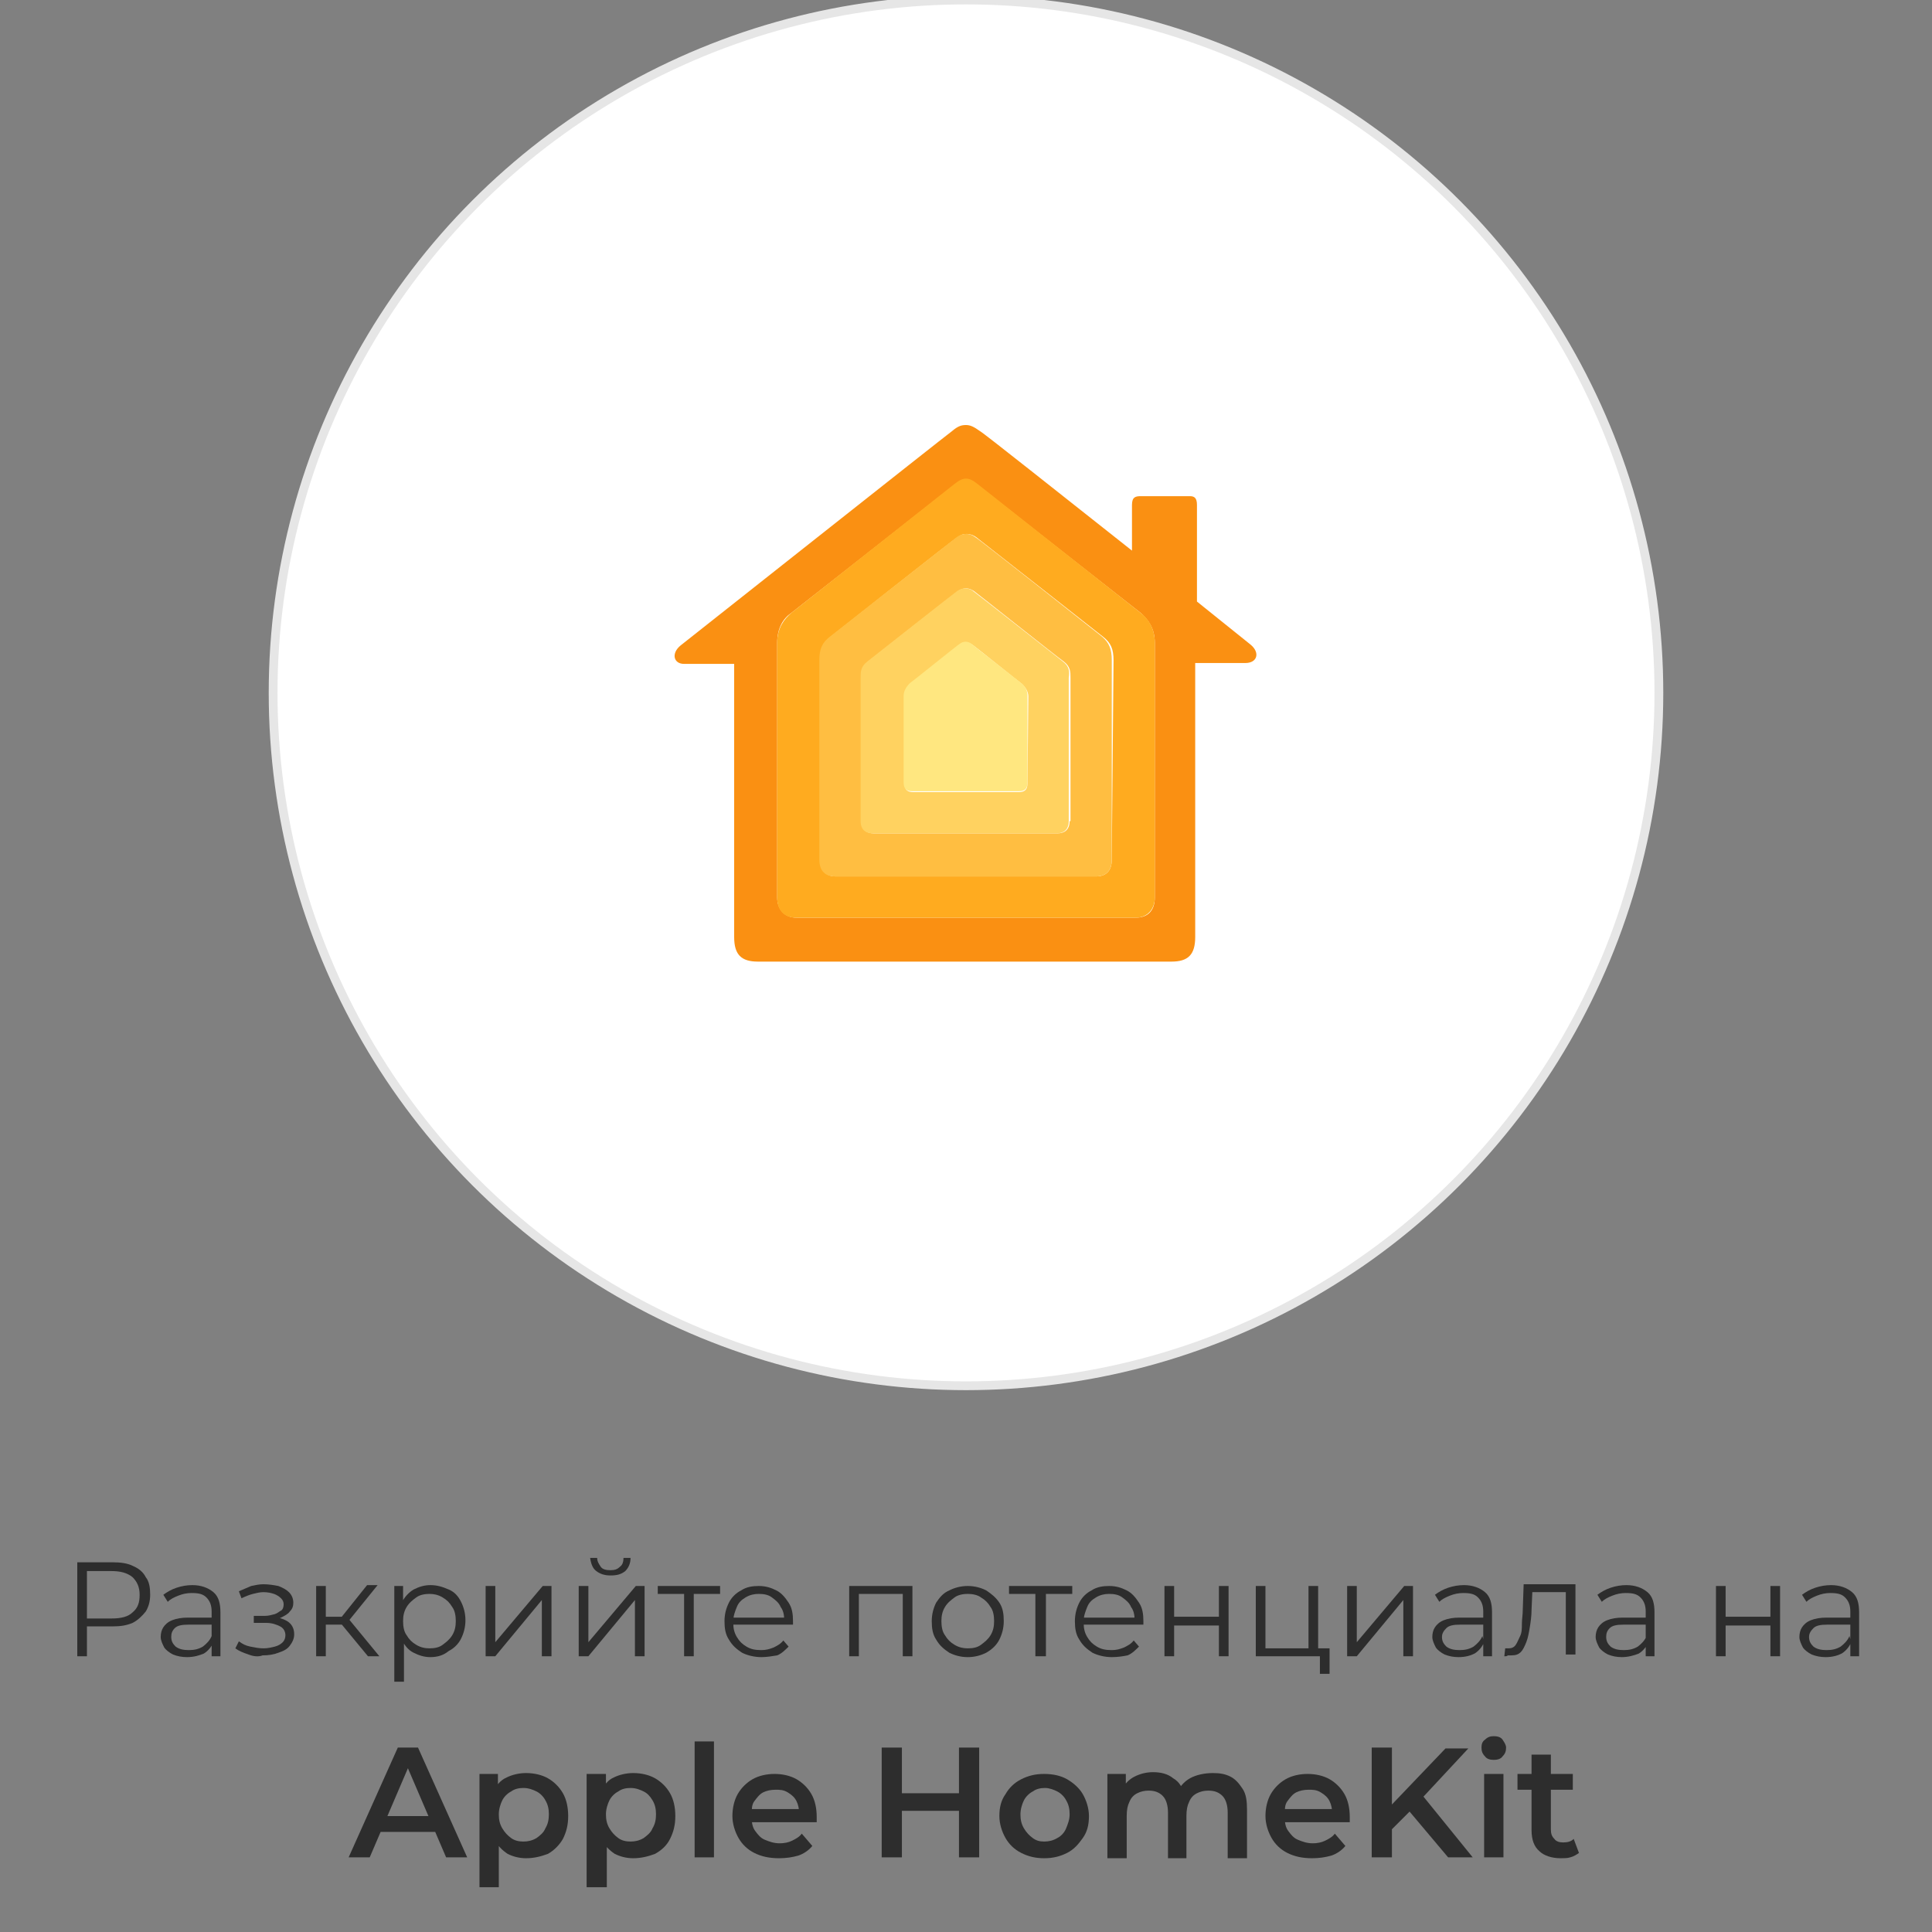 <?xml version="1.0" encoding="utf-8"?>
<!-- Generator: Adobe Illustrator 23.0.3, SVG Export Plug-In . SVG Version: 6.00 Build 0)  -->
<svg version="1.1" id="Layer_1" xmlns="http://www.w3.org/2000/svg" xmlns:xlink="http://www.w3.org/1999/xlink" x="0px" y="0px"
	 width="220px" height="220px" viewBox="0 0 220 220" style="enable-background:new 0 0 220 220;" xml:space="preserve">
<rect x="0" y="0" width="220" height="220" fill="#808080" stroke="none"/>
<style type="text/css">
	.st0{fill:#FFFFFF;stroke:#E6E6E6;stroke-miterlimit:10;}
	.st1{fill:#FA9012;}
	.st2{fill:#FFAB1F;}
	.st3{fill:#FFBE41;}
	.st4{fill:#FFD260;}
	.st5{fill:#FFE780;}
	.st6{fill:#2D2D2D;}
	.st7{fill:#FFFFFF;}
	.st8{fill:#FEE187;}
	.st9{fill:#686868;}
	.st10{fill:#212121;}
</style>
<g>
	<circle class="st0" cx="110" cy="78.9" r="78.9"/>
	<g>
		<path class="st1" d="M142.4,73.4l-6.1-4.9l0,0v-11c0-0.8-0.3-1-0.8-1h-5.6c-0.6,0-1,0.1-1,1v5.2l0,0c-8.1-6.4-16.9-13.4-17.3-13.6
			c-0.7-0.5-1.1-0.7-1.6-0.7c-0.5,0-0.9,0.1-1.6,0.7c-0.7,0.5-30,23.7-30.9,24.4c-1.1,0.9-0.8,2.1,0.4,2.1h5.7v31.1
			c0,2,0.8,2.8,2.7,2.8h47.1c1.9,0,2.7-0.8,2.7-2.8V75.5h5.7C143.2,75.5,143.5,74.3,142.4,73.4z M131.5,102.2c0,1.4-0.7,2.3-2.2,2.3
			H90.7c-1.4,0-2.2-1-2.2-2.3v-29c0-1.7,0.7-2.8,1.6-3.4l18.6-14.6c0.5-0.4,0.9-0.6,1.3-0.6s0.8,0.2,1.3,0.6l18.6,14.6
			c0.8,0.7,1.6,1.7,1.6,3.4L131.5,102.2L131.5,102.2z"/>
		<path class="st2" d="M129.9,69.8l-18.6-14.7c-0.5-0.4-0.9-0.6-1.3-0.6c-0.4,0-0.8,0.2-1.3,0.6L90.1,69.8c-0.8,0.7-1.6,1.7-1.6,3.4
			v29c0,1.4,0.7,2.3,2.2,2.3h38.6c1.4,0,2.2-1,2.2-2.3v-29C131.5,71.5,130.7,70.4,129.9,69.8z M126.6,97.9c0,1.3-0.7,1.9-1.8,1.9
			H95.2c-1.1,0-1.8-0.6-1.8-1.9V75.2c0-1.3,0.3-2,1.2-2.7c0.5-0.4,14-11.1,14.4-11.3c0.4-0.3,0.7-0.4,1.1-0.4c0.3,0,0.7,0.1,1.1,0.4
			c0.4,0.3,13.9,10.9,14.4,11.3c0.9,0.7,1.2,1.4,1.2,2.7L126.6,97.9z"/>
		<path class="st3" d="M125.5,72.5c-0.5-0.4-14-11.1-14.4-11.3c-0.4-0.3-0.7-0.4-1.1-0.4c-0.3,0-0.7,0.1-1.1,0.4
			c-0.4,0.3-13.9,10.9-14.4,11.3c-0.9,0.7-1.2,1.4-1.2,2.7v22.7c0,1.3,0.7,1.9,1.8,1.9h29.7c1.1,0,1.8-0.6,1.8-1.9V75.2
			C126.6,73.9,126.3,73.2,125.5,72.5z M121.8,93.5c0,1-0.6,1.4-1.4,1.4H99.5c-0.8,0-1.4-0.4-1.4-1.4V77.2c0-0.7,0-1.3,0.8-1.9
			c0.5-0.4,9.9-7.8,10.2-8c0.3-0.2,0.6-0.3,0.9-0.3c0.3,0,0.6,0.1,0.9,0.3c0.3,0.2,9.6,7.6,10.2,8c0.8,0.6,0.8,1.2,0.8,1.9V93.5z"/>
		<path class="st4" d="M121,75.3c-0.5-0.4-9.9-7.8-10.2-8c-0.2-0.2-0.6-0.3-0.9-0.3c-0.3,0-0.6,0.1-0.9,0.3s-9.7,7.6-10.2,8
			c-0.8,0.6-0.8,1.2-0.8,1.9v16.3c0,1,0.6,1.4,1.4,1.4h20.9c0.8,0,1.4-0.4,1.4-1.4V77.2C121.8,76.5,121.8,75.9,121,75.3z M117,89.2
			c0,0.8-0.4,1-1,1H104c-0.6,0-1-0.2-1-1v-9.9c0-0.6,0.3-1.1,0.7-1.4c0.2-0.2,5.5-4.3,5.7-4.5c0.4-0.3,0.9-0.3,1.3,0
			c0.2,0.1,5.4,4.3,5.7,4.5c0.4,0.4,0.7,0.9,0.7,1.4L117,89.2z"/>
		<path class="st5" d="M110,90.1h6c0.6,0,1-0.2,1-1v-9.9c0-0.6-0.3-1.1-0.7-1.4c-0.2-0.2-5.5-4.3-5.7-4.5c-0.4-0.3-0.9-0.3-1.3,0
			c-0.2,0.1-5.4,4.3-5.7,4.5c-0.4,0.4-0.7,0.9-0.7,1.4v9.9c0,0.8,0.4,1,1,1L110,90.1z"/>
	</g>
	<g>
		<path class="st6" d="M8.8,188.6v-10.7h4c0.9,0,1.7,0.1,2.3,0.4c0.7,0.3,1.2,0.7,1.5,1.3c0.4,0.5,0.5,1.2,0.5,2
			c0,0.8-0.2,1.4-0.5,1.9c-0.4,0.5-0.9,1-1.5,1.3c-0.7,0.3-1.4,0.4-2.3,0.4H9.4l0.5-0.5v3.9H8.8z M9.9,184.8l-0.5-0.5h3.3
			c1.1,0,1.9-0.2,2.4-0.7c0.6-0.5,0.8-1.1,0.8-2c0-0.9-0.3-1.5-0.8-2c-0.6-0.5-1.4-0.7-2.4-0.7H9.4l0.5-0.5V184.8z"/>
		<path class="st6" d="M21.3,188.7c-0.6,0-1.1-0.1-1.6-0.3c-0.4-0.2-0.8-0.5-1-0.8c-0.2-0.4-0.4-0.8-0.4-1.2c0-0.4,0.1-0.8,0.3-1.1
			c0.2-0.3,0.5-0.6,1-0.8c0.5-0.2,1.1-0.3,1.8-0.3h2.8v0.8h-2.7c-0.8,0-1.3,0.1-1.6,0.4c-0.3,0.3-0.4,0.6-0.4,1
			c0,0.5,0.2,0.8,0.5,1.1c0.4,0.3,0.9,0.4,1.5,0.4c0.6,0,1.1-0.1,1.6-0.4c0.4-0.3,0.8-0.7,1-1.2l0.2,0.7c-0.2,0.5-0.6,1-1.1,1.3
			C22.7,188.5,22.1,188.7,21.3,188.7z M24.1,188.6v-1.8l0-0.3v-3c0-0.7-0.2-1.2-0.6-1.6c-0.4-0.4-0.9-0.5-1.7-0.5
			c-0.5,0-1,0.1-1.5,0.3c-0.5,0.2-0.9,0.4-1.2,0.7l-0.5-0.8c0.4-0.3,0.9-0.6,1.5-0.8c0.6-0.2,1.2-0.3,1.8-0.3c1,0,1.8,0.3,2.4,0.8
			c0.6,0.5,0.8,1.3,0.8,2.3v5H24.1z"/>
		<path class="st6" d="M28.3,188.4c-0.6-0.2-1.1-0.4-1.5-0.7l0.4-0.8c0.4,0.3,0.8,0.5,1.3,0.6s1,0.2,1.5,0.2c0.5,0,0.9-0.1,1.3-0.2
			c0.4-0.1,0.7-0.3,0.9-0.5c0.2-0.2,0.3-0.5,0.3-0.8c0-0.4-0.2-0.8-0.6-1s-0.9-0.4-1.6-0.4h-1.4V184h1.3c0.4,0,0.7-0.1,1.1-0.2
			c0.3-0.1,0.5-0.3,0.7-0.4s0.3-0.4,0.3-0.7c0-0.3-0.1-0.5-0.3-0.7c-0.2-0.2-0.5-0.4-0.8-0.5s-0.7-0.2-1.2-0.2
			c-0.4,0-0.8,0.1-1.2,0.2c-0.4,0.1-0.9,0.3-1.3,0.5l-0.3-0.8c0.5-0.2,0.9-0.4,1.4-0.6c0.5-0.1,0.9-0.2,1.4-0.2
			c0.6,0,1.2,0.1,1.7,0.2c0.5,0.2,0.9,0.4,1.2,0.7c0.3,0.3,0.5,0.7,0.5,1.2c0,0.4-0.1,0.7-0.4,1c-0.2,0.3-0.6,0.5-1,0.7
			c-0.4,0.2-0.9,0.2-1.4,0.2l0-0.3c0.9,0,1.6,0.2,2.1,0.5s0.8,0.8,0.8,1.5c0,0.5-0.2,0.9-0.5,1.3c-0.3,0.4-0.7,0.6-1.3,0.8
			c-0.5,0.2-1.1,0.3-1.8,0.3C29.4,188.7,28.8,188.6,28.3,188.4z"/>
		<path class="st6" d="M36,188.6v-8h1.1v8H36z M36.7,185v-0.9h2.6v0.9H36.7z M39.6,184.7l-1-0.2l3.2-4h1.2L39.6,184.7z M41.9,188.6
			l-3.3-4l0.9-0.5l3.7,4.5H41.9z"/>
		<path class="st6" d="M44.9,191.6v-11h1v2.4l-0.1,1.6l0.2,1.6v5.3H44.9z M49,188.7c-0.7,0-1.3-0.2-1.9-0.5c-0.6-0.3-1-0.8-1.3-1.4
			c-0.3-0.6-0.5-1.3-0.5-2.2c0-0.9,0.2-1.6,0.5-2.2c0.3-0.6,0.8-1.1,1.3-1.4c0.6-0.3,1.2-0.5,1.9-0.5c0.8,0,1.4,0.2,2.1,0.5
			s1.1,0.8,1.4,1.4s0.5,1.3,0.5,2.1c0,0.8-0.2,1.5-0.5,2.1c-0.3,0.6-0.8,1.1-1.4,1.4C50.5,188.5,49.8,188.7,49,188.7z M48.9,187.7
			c0.6,0,1.1-0.1,1.5-0.4s0.8-0.6,1.1-1.1c0.3-0.5,0.4-1,0.4-1.6c0-0.6-0.1-1.2-0.4-1.6c-0.3-0.5-0.6-0.8-1.1-1.1s-1-0.4-1.5-0.4
			s-1.1,0.1-1.5,0.4s-0.8,0.6-1.1,1.1c-0.3,0.5-0.4,1-0.4,1.6c0,0.6,0.1,1.2,0.4,1.6c0.3,0.5,0.6,0.8,1.1,1.1S48.4,187.7,48.9,187.7
			z"/>
		<path class="st6" d="M55.3,188.6v-8h1.1v6.4l5.4-6.4h1v8h-1.1v-6.4l-5.3,6.4H55.3z"/>
		<path class="st6" d="M65.9,188.6v-8h1.1v6.4l5.4-6.4h1v8h-1.1v-6.4l-5.3,6.4H65.9z M69.5,179.4c-0.7,0-1.2-0.2-1.6-0.5
			s-0.6-0.8-0.7-1.5H68c0,0.4,0.2,0.7,0.4,1s0.6,0.4,1.1,0.4s0.8-0.1,1.1-0.4c0.3-0.2,0.4-0.6,0.4-1h0.8c0,0.6-0.2,1.1-0.6,1.5
			C70.7,179.3,70.2,179.4,69.5,179.4z"/>
		<path class="st6" d="M77.9,188.6v-7.4l0.3,0.3h-3.3v-0.9H82v0.9h-3.3l0.3-0.3v7.4H77.9z"/>
		<path class="st6" d="M86.7,188.7c-0.8,0-1.6-0.2-2.2-0.5c-0.6-0.4-1.1-0.8-1.5-1.5c-0.4-0.6-0.5-1.3-0.5-2.1s0.2-1.5,0.5-2.1
			c0.3-0.6,0.8-1.1,1.4-1.4c0.6-0.4,1.3-0.5,2-0.5c0.8,0,1.4,0.2,2,0.5s1,0.8,1.4,1.4s0.5,1.3,0.5,2.1c0,0.1,0,0.1,0,0.2
			c0,0.1,0,0.1,0,0.2h-7v-0.8h6.4l-0.4,0.3c0-0.6-0.1-1.1-0.4-1.5c-0.2-0.5-0.6-0.8-1-1.1c-0.4-0.3-0.9-0.4-1.5-0.4
			c-0.5,0-1,0.1-1.5,0.4s-0.8,0.6-1,1.1c-0.2,0.5-0.4,1-0.4,1.6v0.2c0,0.6,0.1,1.1,0.4,1.6s0.6,0.8,1.1,1.1c0.5,0.3,1,0.4,1.7,0.4
			c0.5,0,0.9-0.1,1.4-0.3c0.4-0.2,0.8-0.4,1.1-0.8l0.6,0.7c-0.4,0.4-0.8,0.8-1.3,1C87.9,188.6,87.3,188.7,86.7,188.7z"/>
		<path class="st6" d="M96.7,188.6v-8h7.2v8h-1.1v-7.4l0.3,0.3h-5.6l0.3-0.3v7.4H96.7z"/>
		<path class="st6" d="M110.2,188.7c-0.8,0-1.5-0.2-2.1-0.5c-0.6-0.4-1.1-0.8-1.5-1.5c-0.4-0.6-0.5-1.3-0.5-2.1
			c0-0.8,0.2-1.5,0.5-2.1c0.4-0.6,0.8-1.1,1.5-1.4c0.6-0.3,1.3-0.5,2.1-0.5c0.8,0,1.5,0.2,2.1,0.5c0.6,0.4,1.1,0.8,1.5,1.4
			c0.4,0.6,0.5,1.3,0.5,2.1c0,0.8-0.2,1.5-0.5,2.1s-0.8,1.1-1.5,1.5C111.7,188.5,111,188.7,110.2,188.7z M110.2,187.7
			c0.6,0,1.1-0.1,1.5-0.4s0.8-0.6,1.1-1.1c0.3-0.5,0.4-1,0.4-1.6c0-0.6-0.1-1.2-0.4-1.6c-0.3-0.5-0.6-0.8-1.1-1.1
			c-0.4-0.3-1-0.4-1.5-0.4s-1.1,0.1-1.5,0.4c-0.4,0.3-0.8,0.6-1.1,1.1c-0.3,0.5-0.4,1-0.4,1.6c0,0.6,0.1,1.2,0.4,1.6
			c0.3,0.5,0.6,0.8,1.1,1.1C109.2,187.6,109.7,187.7,110.2,187.7z"/>
		<path class="st6" d="M117.9,188.6v-7.4l0.3,0.3h-3.3v-0.9h7.2v0.9h-3.3l0.3-0.3v7.4H117.9z"/>
		<path class="st6" d="M126.6,188.7c-0.8,0-1.6-0.2-2.2-0.5c-0.6-0.4-1.1-0.8-1.5-1.5c-0.4-0.6-0.5-1.3-0.5-2.1s0.2-1.5,0.5-2.1
			c0.3-0.6,0.8-1.1,1.4-1.4c0.6-0.4,1.3-0.5,2-0.5c0.8,0,1.4,0.2,2,0.5s1,0.8,1.4,1.4s0.5,1.3,0.5,2.1c0,0.1,0,0.1,0,0.2
			c0,0.1,0,0.1,0,0.2h-7v-0.8h6.4l-0.4,0.3c0-0.6-0.1-1.1-0.4-1.5c-0.2-0.5-0.6-0.8-1-1.1c-0.4-0.3-0.9-0.4-1.5-0.4
			c-0.5,0-1,0.1-1.5,0.4s-0.8,0.6-1,1.1c-0.2,0.5-0.4,1-0.4,1.6v0.2c0,0.6,0.1,1.1,0.4,1.6s0.6,0.8,1.1,1.1c0.5,0.3,1,0.4,1.7,0.4
			c0.5,0,0.9-0.1,1.4-0.3c0.4-0.2,0.8-0.4,1.1-0.8l0.6,0.7c-0.4,0.4-0.8,0.8-1.3,1C127.9,188.6,127.3,188.7,126.6,188.7z"/>
		<path class="st6" d="M132.6,188.6v-8h1.1v3.5h5.1v-3.5h1.1v8h-1.1v-3.5h-5.1v3.5H132.6z"/>
		<path class="st6" d="M143,188.6v-8h1.1v7.1h4.9v-7.1h1.1v8H143z M150.3,190.5v-2l0.3,0.1h-1.6v-0.9h2.4v2.9H150.3z"/>
		<path class="st6" d="M153.4,188.6v-8h1.1v6.4l5.4-6.4h1v8h-1.1v-6.4l-5.3,6.4H153.4z"/>
		<path class="st6" d="M166.1,188.7c-0.6,0-1.1-0.1-1.6-0.3c-0.4-0.2-0.8-0.5-1-0.8c-0.2-0.4-0.4-0.8-0.4-1.2c0-0.4,0.1-0.8,0.3-1.1
			c0.2-0.3,0.5-0.6,1-0.8c0.5-0.2,1.1-0.3,1.8-0.3h2.8v0.8h-2.7c-0.8,0-1.3,0.1-1.6,0.4c-0.3,0.3-0.5,0.6-0.5,1
			c0,0.5,0.2,0.8,0.5,1.1c0.4,0.3,0.9,0.4,1.5,0.4c0.6,0,1.1-0.1,1.6-0.4c0.4-0.3,0.8-0.7,1-1.2l0.2,0.7c-0.2,0.5-0.6,1-1.1,1.3
			C167.5,188.5,166.9,188.7,166.1,188.7z M168.9,188.6v-1.8l0-0.3v-3c0-0.7-0.2-1.2-0.6-1.6c-0.4-0.4-0.9-0.5-1.7-0.5
			c-0.5,0-1,0.1-1.5,0.3c-0.5,0.2-0.9,0.4-1.2,0.7l-0.5-0.8c0.4-0.3,0.9-0.6,1.5-0.8c0.6-0.2,1.2-0.3,1.8-0.3c1,0,1.8,0.3,2.4,0.8
			c0.6,0.5,0.8,1.3,0.8,2.3v5H168.9z"/>
		<path class="st6" d="M171.3,188.6l0.1-0.9c0.1,0,0.1,0,0.2,0c0.1,0,0.1,0,0.2,0c0.3,0,0.6-0.1,0.8-0.4s0.3-0.6,0.5-1
			s0.2-0.9,0.2-1.4c0-0.5,0.1-1,0.1-1.6l0.1-2.9h5.9v8h-1.1v-7.4l0.3,0.3h-4.4l0.3-0.3l-0.1,2.3c0,0.7-0.1,1.4-0.2,2
			c-0.1,0.6-0.2,1.2-0.4,1.7c-0.2,0.5-0.4,0.9-0.6,1.1c-0.3,0.3-0.6,0.4-1.1,0.4c-0.1,0-0.2,0-0.4,0
			C171.6,188.6,171.5,188.6,171.3,188.6z"/>
		<path class="st6" d="M184.7,188.7c-0.6,0-1.1-0.1-1.6-0.3c-0.4-0.2-0.8-0.5-1-0.8c-0.2-0.4-0.4-0.8-0.4-1.2c0-0.4,0.1-0.8,0.3-1.1
			c0.2-0.3,0.5-0.6,1-0.8c0.5-0.2,1.1-0.3,1.8-0.3h2.8v0.8h-2.7c-0.8,0-1.3,0.1-1.6,0.4c-0.3,0.3-0.4,0.6-0.4,1
			c0,0.5,0.2,0.8,0.5,1.1c0.4,0.3,0.9,0.4,1.5,0.4c0.6,0,1.1-0.1,1.6-0.4c0.4-0.3,0.8-0.7,1-1.2l0.2,0.7c-0.2,0.5-0.6,1-1.1,1.3
			C186.1,188.5,185.4,188.7,184.7,188.7z M187.4,188.6v-1.8l0-0.3v-3c0-0.7-0.2-1.2-0.6-1.6c-0.4-0.4-0.9-0.5-1.7-0.5
			c-0.5,0-1,0.1-1.5,0.3c-0.5,0.2-0.9,0.4-1.2,0.7l-0.5-0.8c0.4-0.3,0.9-0.6,1.5-0.8c0.6-0.2,1.2-0.3,1.8-0.3c1,0,1.8,0.3,2.4,0.8
			c0.6,0.5,0.8,1.3,0.8,2.3v5H187.4z"/>
		<path class="st6" d="M195.4,188.6v-8h1.1v3.5h5.1v-3.5h1.1v8h-1.1v-3.5h-5.1v3.5H195.4z"/>
		<path class="st6" d="M207.9,188.7c-0.6,0-1.1-0.1-1.6-0.3c-0.4-0.2-0.8-0.5-1-0.8c-0.2-0.4-0.4-0.8-0.4-1.2c0-0.4,0.1-0.8,0.3-1.1
			c0.2-0.3,0.5-0.6,1-0.8c0.5-0.2,1.1-0.3,1.8-0.3h2.8v0.8h-2.7c-0.8,0-1.3,0.1-1.6,0.4c-0.3,0.3-0.5,0.6-0.5,1
			c0,0.5,0.2,0.8,0.5,1.1c0.4,0.3,0.9,0.4,1.5,0.4c0.6,0,1.1-0.1,1.6-0.4c0.4-0.3,0.8-0.7,1-1.2l0.2,0.7c-0.2,0.5-0.6,1-1.1,1.3
			C209.3,188.5,208.7,188.7,207.9,188.7z M210.7,188.6v-1.8l0-0.3v-3c0-0.7-0.2-1.2-0.6-1.6c-0.4-0.4-0.9-0.5-1.7-0.5
			c-0.5,0-1,0.1-1.5,0.3c-0.5,0.2-0.9,0.4-1.2,0.7l-0.5-0.8c0.4-0.3,0.9-0.6,1.5-0.8c0.6-0.2,1.2-0.3,1.8-0.3c1,0,1.8,0.3,2.4,0.8
			c0.6,0.5,0.8,1.3,0.8,2.3v5H210.7z"/>
		<path class="st6" d="M39.7,211.5l5.6-12.5h2.3l5.6,12.5h-2.4L46,200.3h0.9l-4.8,11.2H39.7z M42.3,208.6l0.6-1.8h6.7l0.6,1.8H42.3z
			"/>
		<path class="st6" d="M54.6,215v-13h2.1v2.2l-0.1,2.5l0.2,2.5v5.7H54.6z M59.9,211.6c-0.8,0-1.5-0.2-2.1-0.5
			c-0.6-0.4-1.1-0.9-1.5-1.6c-0.4-0.7-0.6-1.6-0.6-2.7c0-1.1,0.2-2,0.5-2.8c0.3-0.7,0.8-1.3,1.5-1.6c0.6-0.3,1.4-0.5,2.2-0.5
			c0.9,0,1.8,0.2,2.5,0.6c0.7,0.4,1.3,1,1.7,1.7c0.4,0.7,0.6,1.6,0.6,2.6c0,1-0.2,1.8-0.6,2.6c-0.4,0.7-1,1.3-1.7,1.7
			C61.6,211.4,60.8,211.6,59.9,211.6z M59.6,209.7c0.5,0,1-0.1,1.5-0.4c0.4-0.3,0.8-0.6,1-1.1c0.3-0.5,0.4-1,0.4-1.6
			c0-0.6-0.1-1.1-0.4-1.6c-0.2-0.4-0.6-0.8-1-1c-0.4-0.2-0.9-0.4-1.5-0.4c-0.5,0-1,0.1-1.4,0.4c-0.4,0.2-0.8,0.6-1,1s-0.4,1-0.4,1.6
			c0,0.6,0.1,1.1,0.4,1.6c0.3,0.5,0.6,0.8,1,1.1C58.6,209.6,59.1,209.7,59.6,209.7z"/>
		<path class="st6" d="M66.8,215v-13H69v2.2l-0.1,2.5l0.2,2.5v5.7H66.8z M72.1,211.6c-0.8,0-1.5-0.2-2.1-0.5
			c-0.6-0.4-1.1-0.9-1.5-1.6c-0.4-0.7-0.6-1.6-0.6-2.7c0-1.1,0.2-2,0.5-2.8c0.4-0.7,0.8-1.3,1.5-1.6c0.6-0.3,1.4-0.5,2.2-0.5
			c0.9,0,1.8,0.2,2.5,0.6c0.7,0.4,1.3,1,1.7,1.7s0.6,1.6,0.6,2.6c0,1-0.2,1.8-0.6,2.6s-1,1.3-1.7,1.7
			C73.8,211.4,73,211.6,72.1,211.6z M71.8,209.7c0.5,0,1-0.1,1.5-0.4c0.4-0.3,0.8-0.6,1-1.1c0.3-0.5,0.4-1,0.4-1.6
			c0-0.6-0.1-1.1-0.4-1.6s-0.6-0.8-1-1c-0.4-0.2-0.9-0.4-1.5-0.4c-0.5,0-1,0.1-1.4,0.4c-0.4,0.2-0.8,0.6-1,1c-0.2,0.4-0.4,1-0.4,1.6
			c0,0.6,0.1,1.1,0.4,1.6c0.3,0.5,0.6,0.8,1,1.1C70.8,209.6,71.3,209.7,71.8,209.7z"/>
		<path class="st6" d="M79.1,211.5v-13.2h2.2v13.2H79.1z"/>
		<path class="st6" d="M88.7,211.6c-1.1,0-2-0.2-2.8-0.6c-0.8-0.4-1.4-1-1.8-1.7s-0.7-1.6-0.7-2.5s0.2-1.8,0.6-2.5s1-1.3,1.7-1.7
			s1.6-0.6,2.5-0.6c0.9,0,1.8,0.2,2.5,0.6c0.7,0.4,1.3,1,1.7,1.7s0.6,1.6,0.6,2.6c0,0.1,0,0.2,0,0.3s0,0.2,0,0.3h-7.9V206h6.8
			l-0.9,0.5c0-0.5-0.1-1-0.3-1.4c-0.2-0.4-0.5-0.7-1-1s-0.9-0.3-1.4-0.3c-0.5,0-1,0.1-1.4,0.3s-0.7,0.6-1,1s-0.3,0.9-0.3,1.5v0.4
			c0,0.6,0.1,1.1,0.4,1.5s0.6,0.8,1.1,1c0.5,0.2,1,0.4,1.7,0.4c0.5,0,1-0.1,1.4-0.3c0.4-0.2,0.8-0.4,1.1-0.8l1.2,1.4
			c-0.4,0.5-1,0.9-1.6,1.1C90.2,211.5,89.5,211.6,88.7,211.6z"/>
		<path class="st6" d="M102.7,211.5h-2.3V199h2.3V211.5z M109.3,206.2h-6.8v-2h6.8V206.2z M109.2,199h2.3v12.5h-2.3V199z"/>
		<path class="st6" d="M118.9,211.6c-1,0-1.8-0.2-2.6-0.6c-0.8-0.4-1.4-1-1.8-1.7c-0.4-0.7-0.7-1.6-0.7-2.5c0-1,0.2-1.8,0.7-2.5
			c0.4-0.7,1-1.3,1.8-1.7c0.8-0.4,1.6-0.6,2.6-0.6c1,0,1.9,0.2,2.6,0.6s1.4,1,1.8,1.7c0.4,0.7,0.7,1.6,0.7,2.5c0,1-0.2,1.8-0.7,2.5
			s-1,1.3-1.8,1.7C120.7,211.4,119.9,211.6,118.9,211.6z M118.9,209.7c0.5,0,1-0.1,1.5-0.4c0.4-0.2,0.8-0.6,1-1.1
			c0.2-0.5,0.4-1,0.4-1.6c0-0.6-0.1-1.1-0.4-1.6c-0.2-0.4-0.6-0.8-1-1c-0.4-0.2-0.9-0.4-1.4-0.4c-0.5,0-1,0.1-1.4,0.4
			c-0.4,0.2-0.8,0.6-1,1s-0.4,1-0.4,1.6c0,0.6,0.1,1.1,0.4,1.6c0.3,0.5,0.6,0.8,1,1.1S118.4,209.7,118.9,209.7z"/>
		<path class="st6" d="M138.1,201.9c0.8,0,1.4,0.1,2,0.4s1,0.8,1.4,1.4s0.5,1.4,0.5,2.4v5.5h-2.2v-5.2c0-0.8-0.2-1.5-0.6-1.9
			c-0.4-0.4-0.9-0.6-1.6-0.6c-0.5,0-0.9,0.1-1.3,0.3c-0.4,0.2-0.7,0.5-0.9,1c-0.2,0.4-0.3,0.9-0.3,1.6v4.8H133v-5.2
			c0-0.8-0.2-1.5-0.6-1.9c-0.4-0.4-0.9-0.6-1.6-0.6c-0.5,0-0.9,0.1-1.3,0.3c-0.4,0.2-0.7,0.5-0.9,1c-0.2,0.4-0.3,0.9-0.3,1.6v4.8
			h-2.2V202h2.1v2.5l-0.4-0.8c0.3-0.6,0.8-1.1,1.4-1.4c0.6-0.3,1.3-0.5,2.1-0.5c0.9,0,1.7,0.2,2.3,0.7c0.7,0.4,1.1,1.1,1.3,2
			l-0.9-0.3c0.3-0.7,0.8-1.3,1.5-1.7S137.2,201.9,138.1,201.9z"/>
		<path class="st6" d="M149.4,211.6c-1.1,0-2-0.2-2.8-0.6c-0.8-0.4-1.4-1-1.8-1.7s-0.7-1.6-0.7-2.5s0.2-1.8,0.6-2.5s1-1.3,1.7-1.7
			s1.6-0.6,2.5-0.6c0.9,0,1.8,0.2,2.5,0.6c0.7,0.4,1.3,1,1.7,1.7s0.6,1.6,0.6,2.6c0,0.1,0,0.2,0,0.3s0,0.2,0,0.3h-7.9V206h6.8
			l-0.9,0.5c0-0.5-0.1-1-0.3-1.4c-0.2-0.4-0.5-0.7-1-1s-0.9-0.3-1.4-0.3c-0.5,0-1,0.1-1.4,0.3s-0.7,0.6-1,1s-0.3,0.9-0.3,1.5v0.4
			c0,0.6,0.1,1.1,0.4,1.5s0.6,0.8,1.1,1c0.5,0.2,1,0.4,1.7,0.4c0.5,0,1-0.1,1.4-0.3c0.4-0.2,0.8-0.4,1.1-0.8l1.2,1.4
			c-0.4,0.5-1,0.9-1.6,1.1C150.9,211.5,150.2,211.6,149.4,211.6z"/>
		<path class="st6" d="M156.2,211.5V199h2.3v12.5H156.2z M158.2,208.6l-0.1-2.7l6.5-6.8h2.6l-5.4,5.8l-1.3,1.4L158.2,208.6z
			 M164.9,211.5l-4.8-5.7l1.6-1.7l6,7.4H164.9z"/>
		<path class="st6" d="M170.1,200.4c-0.4,0-0.8-0.1-1-0.4c-0.3-0.3-0.4-0.6-0.4-1c0-0.4,0.1-0.7,0.4-0.9c0.3-0.3,0.6-0.4,1-0.4
			s0.8,0.1,1,0.4s0.4,0.6,0.4,0.9c0,0.4-0.1,0.7-0.4,1C170.9,200.3,170.5,200.4,170.1,200.4z M169,211.5V202h2.2v9.5H169z"/>
		<path class="st6" d="M172.8,203.8v-1.8h6.3v1.8H172.8z M177.7,211.6c-1,0-1.9-0.3-2.4-0.8c-0.6-0.5-0.9-1.3-0.9-2.4v-8.6h2.2v8.5
			c0,0.5,0.1,0.8,0.4,1.1c0.2,0.3,0.6,0.4,1,0.4c0.5,0,0.9-0.1,1.2-0.4l0.6,1.6c-0.3,0.2-0.6,0.4-1,0.5
			C178.5,211.6,178.1,211.6,177.7,211.6z"/>
	</g>
</g>
</svg>
